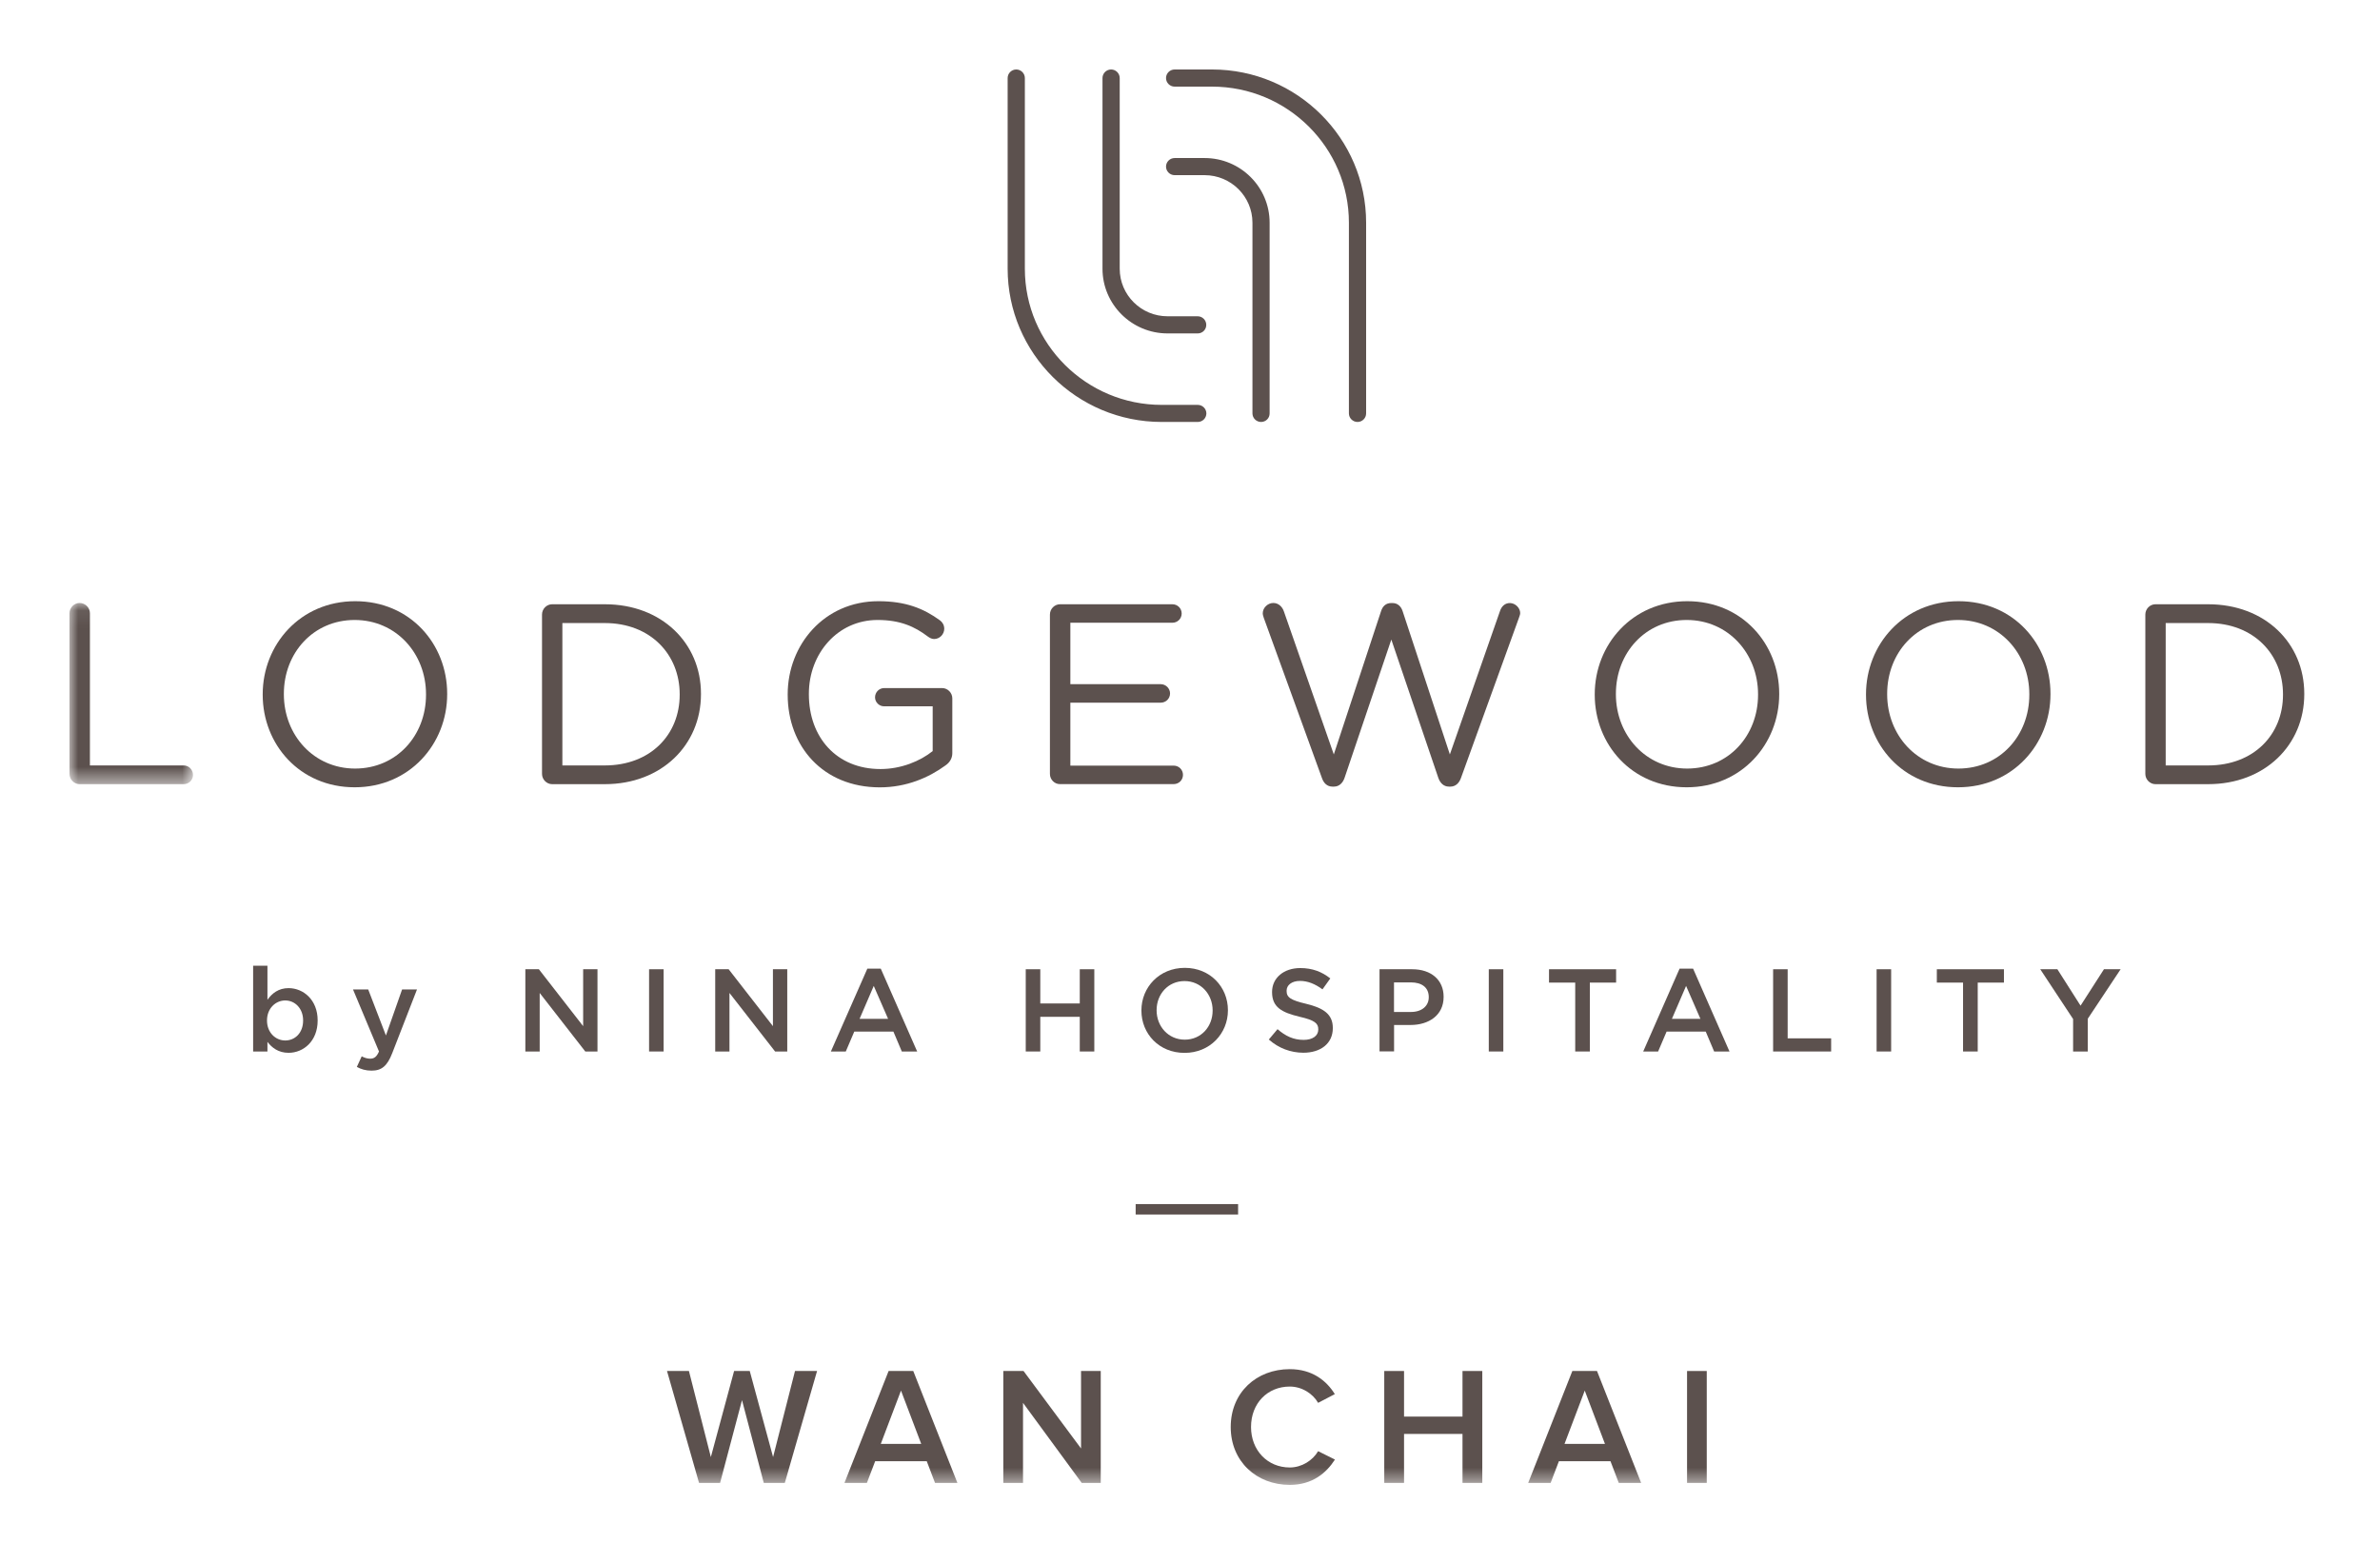 <?xml version="1.0" encoding="UTF-8"?>
<svg width="137px" height="90px" viewBox="0 0 137 90" version="1.1" xmlns="http://www.w3.org/2000/svg" xmlns:xlink="http://www.w3.org/1999/xlink">
    <title>Component/ LWWC/ CMS/ RGB</title>
    <defs>
        <polygon id="path-1" points="0 0.069 7.11 0.069 7.11 10.5 0 10.5"></polygon>
        <polygon id="path-3" points="0 81.484 128.641 81.484 128.641 0 0 0"></polygon>
    </defs>
    <g id="Component/-LWWC/-CMS/-RGB" stroke="none" stroke-width="1" fill="none" fill-rule="evenodd">
        <g id="Group-51-Copy" transform="translate(4, 4)">
            <g id="Group-3" transform="translate(0, 30.644)">
                <mask id="mask-2" fill="white">
                    <use xlink:href="#path-1"></use>
                </mask>
                <g id="Clip-2"></g>
                <path d="M-1.43333333e-05,0.66 C-1.43333333e-05,0.336 0.269,0.069 0.581,0.069 C0.906,0.069 1.176,0.336 1.176,0.66 L1.176,9.422 L6.575,9.422 C6.873,9.422 7.11,9.672 7.11,9.968 C7.11,10.264 6.873,10.5 6.575,10.5 L0.581,10.5 C0.269,10.5 -1.43333333e-05,10.232 -1.43333333e-05,9.908 L-1.43333333e-05,0.66 Z" id="Fill-1" fill="#5C514E" mask="url(#mask-2)"></path>
            </g>
            <path d="M20.523,35.997 L20.523,35.969 C20.523,33.616 18.798,31.692 16.415,31.692 C14.036,31.692 12.34,33.588 12.34,35.941 L12.34,35.969 C12.34,38.323 14.064,40.246 16.444,40.246 C18.826,40.242 20.523,38.351 20.523,35.997 M11.122,35.997 L11.122,35.969 C11.122,33.112 13.278,30.611 16.447,30.611 C19.616,30.611 21.741,33.084 21.741,35.937 L21.741,35.966 C21.741,38.823 19.584,41.324 16.415,41.324 C13.25,41.324 11.122,38.851 11.122,35.997" id="Fill-4" fill="#5C514E"></path>
            <path d="M30.812,40.066 C33.446,40.066 35.125,38.291 35.125,35.997 L35.125,35.969 C35.125,33.676 33.443,31.869 30.812,31.869 L28.372,31.869 L28.372,40.066 L30.812,40.066 Z M27.2,31.379 C27.2,31.051 27.47,30.787 27.781,30.787 L30.816,30.787 C34.087,30.787 36.35,33.021 36.35,35.937 L36.35,35.966 C36.35,38.883 34.087,41.144 30.816,41.144 L27.781,41.144 C27.47,41.144 27.2,40.877 27.2,40.553 L27.2,31.379 Z" id="Fill-6" fill="#5C514E"></path>
            <path d="M41.342,35.997 L41.342,35.969 C41.342,33.13 43.439,30.611 46.562,30.611 C48.137,30.611 49.164,31.027 50.117,31.721 C50.251,31.823 50.354,31.988 50.354,32.196 C50.354,32.52 50.085,32.788 49.773,32.788 C49.639,32.788 49.522,32.728 49.401,32.64 C48.658,32.076 47.826,31.692 46.516,31.692 C44.211,31.692 42.561,33.63 42.561,35.941 L42.561,35.969 C42.561,38.442 44.15,40.274 46.682,40.274 C47.872,40.274 48.973,39.816 49.688,39.239 L49.688,36.663 L46.891,36.663 C46.608,36.663 46.37,36.427 46.37,36.145 C46.37,35.849 46.608,35.613 46.891,35.613 L50.237,35.613 C50.549,35.613 50.818,35.881 50.818,36.205 L50.818,39.358 C50.818,39.64 50.683,39.89 50.418,40.07 C49.465,40.764 48.187,41.328 46.64,41.328 C43.364,41.324 41.342,38.957 41.342,35.997" id="Fill-8" fill="#5C514E"></path>
            <path d="M56.437,40.553 L56.437,31.379 C56.437,31.051 56.706,30.787 57.018,30.787 L63.487,30.787 C63.784,30.787 64.021,31.023 64.021,31.319 C64.021,31.615 63.784,31.851 63.487,31.851 L57.613,31.851 L57.613,35.388 L62.818,35.388 C63.115,35.388 63.352,35.638 63.352,35.92 C63.352,36.216 63.115,36.452 62.818,36.452 L57.613,36.452 L57.613,40.077 L63.561,40.077 C63.859,40.077 64.096,40.313 64.096,40.609 C64.096,40.905 63.859,41.141 63.561,41.141 L57.018,41.141 C56.703,41.148 56.437,40.88 56.437,40.553" id="Fill-10" fill="#5C514E"></path>
            <path d="M68.748,31.573 C68.72,31.485 68.688,31.396 68.688,31.305 C68.688,30.995 68.971,30.713 69.297,30.713 C69.595,30.713 69.818,30.935 69.906,31.203 L72.778,39.432 L75.501,31.175 C75.589,30.907 75.77,30.717 76.081,30.717 L76.156,30.717 C76.453,30.717 76.648,30.91 76.736,31.175 L79.459,39.432 L82.345,31.175 C82.434,30.907 82.628,30.717 82.912,30.717 C83.223,30.717 83.507,30.998 83.507,31.294 C83.507,31.382 83.46,31.488 83.432,31.576 L80.1,40.781 C79.998,41.077 79.789,41.285 79.491,41.285 L79.403,41.285 C79.105,41.285 78.896,41.077 78.794,40.781 L76.089,32.82 L73.397,40.781 C73.295,41.077 73.086,41.285 72.788,41.285 L72.7,41.285 C72.402,41.285 72.194,41.092 72.091,40.781 L68.748,31.573 Z" id="Fill-12" fill="#5C514E"></path>
            <path d="M97.199,35.997 L97.199,35.969 C97.199,33.616 95.474,31.692 93.091,31.692 C90.712,31.692 89.016,33.588 89.016,35.941 L89.016,35.969 C89.016,38.323 90.74,40.246 93.12,40.246 C95.503,40.242 97.199,38.351 97.199,35.997 M87.798,35.997 L87.798,35.969 C87.798,33.112 89.954,30.611 93.123,30.611 C96.292,30.611 98.417,33.084 98.417,35.937 L98.417,35.966 C98.417,38.823 96.26,41.324 93.091,41.324 C89.926,41.324 87.798,38.851 87.798,35.997" id="Fill-14" fill="#5C514E"></path>
            <path d="M112.814,35.997 L112.814,35.969 C112.814,33.616 111.089,31.692 108.706,31.692 C106.327,31.692 104.631,33.588 104.631,35.941 L104.631,35.969 C104.631,38.323 106.355,40.246 108.735,40.246 C111.118,40.242 112.814,38.351 112.814,35.997 M103.413,35.997 L103.413,35.969 C103.413,33.112 105.569,30.611 108.738,30.611 C111.907,30.611 114.032,33.084 114.032,35.937 L114.032,35.966 C114.032,38.823 111.875,41.324 108.706,41.324 C105.541,41.324 103.413,38.851 103.413,35.997" id="Fill-16" fill="#5C514E"></path>
            <path d="M123.103,40.066 C125.738,40.066 127.416,38.291 127.416,35.997 L127.416,35.969 C127.416,33.676 125.734,31.869 123.103,31.869 L120.664,31.869 L120.664,40.066 L123.103,40.066 Z M119.492,31.379 C119.492,31.051 119.761,30.787 120.072,30.787 L123.107,30.787 C126.379,30.787 128.641,33.021 128.641,35.937 L128.641,35.966 C128.641,38.883 126.379,41.144 123.107,41.144 L120.072,41.144 C119.761,41.144 119.492,40.877 119.492,40.553 L119.492,31.379 Z" id="Fill-18" fill="#5C514E"></path>
            <path d="M64.944,15.195 L63.209,15.195 C61.145,15.195 59.463,13.525 59.463,11.471 L59.463,0.494 C59.463,0.222 59.686,0 59.958,0 C60.231,0 60.454,0.222 60.454,0.494 L60.454,11.471 C60.454,12.982 61.69,14.208 63.205,14.208 L64.94,14.208 C65.213,14.208 65.436,14.43 65.436,14.701 C65.439,14.973 65.22,15.195 64.944,15.195 M64.944,20.292 L62.869,20.292 C57.979,20.292 54.003,16.332 54.003,11.467 L54.003,0.494 C54.003,0.222 54.226,0 54.498,0 C54.771,0 54.994,0.222 54.994,0.494 L54.994,11.471 C54.994,15.793 58.528,19.309 62.872,19.309 L64.947,19.309 C65.22,19.309 65.443,19.531 65.443,19.803 C65.439,20.074 65.22,20.292 64.944,20.292 M68.591,20.292 C68.318,20.292 68.095,20.07 68.095,19.799 L68.095,8.822 C68.095,7.31 66.859,6.084 65.34,6.084 L63.616,6.084 C63.343,6.084 63.12,5.862 63.12,5.591 C63.12,5.32 63.343,5.098 63.616,5.098 L65.34,5.098 C67.405,5.098 69.083,6.768 69.083,8.822 L69.083,19.799 C69.087,20.074 68.863,20.292 68.591,20.292 M74.143,20.292 C73.87,20.292 73.647,20.07 73.647,19.799 L73.647,8.822 C73.647,4.503 70.113,0.987 65.769,0.987 L63.616,0.987 C63.343,0.987 63.12,0.765 63.12,0.494 C63.12,0.222 63.343,0 63.616,0 L65.769,0 C70.659,0 74.638,3.957 74.638,8.822 L74.638,19.799 C74.638,20.074 74.415,20.292 74.143,20.292" id="Fill-20" fill="#5C514E"></path>
            <path d="M13.448,54.754 L13.448,54.741 C13.448,54.052 12.976,53.596 12.419,53.596 C11.863,53.596 11.37,54.057 11.37,54.741 L11.37,54.754 C11.37,55.443 11.859,55.9 12.419,55.9 C12.985,55.9 13.448,55.46 13.448,54.754 M11.395,55.98 L11.395,56.534 L10.571,56.534 L10.571,51.596 L11.395,51.596 L11.395,53.558 C11.659,53.186 12.033,52.886 12.611,52.886 C13.46,52.886 14.285,53.558 14.285,54.741 L14.285,54.754 C14.285,55.938 13.469,56.61 12.611,56.61 C12.02,56.61 11.646,56.31 11.395,55.98" id="Fill-22" fill="#5C514E"></path>
            <path d="M16.541,57.422 L16.821,56.813 C16.97,56.893 17.136,56.948 17.306,56.948 C17.535,56.948 17.68,56.847 17.816,56.534 L16.32,52.962 L17.195,52.962 L18.215,55.612 L19.146,52.962 L20.004,52.962 L18.576,56.635 C18.291,57.367 17.969,57.637 17.391,57.637 C17.047,57.637 16.792,57.557 16.541,57.422" id="Fill-24" fill="#5C514E"></path>
            <polygon id="Fill-26" fill="#5C514E" points="26.241 51.799 27.019 51.799 29.568 55.075 29.568 51.799 30.393 51.799 30.393 56.534 29.691 56.534 27.066 53.164 27.066 56.534 26.241 56.534"></polygon>
            <mask id="mask-4" fill="white">
                <use xlink:href="#path-3"></use>
            </mask>
            <g id="Clip-29"></g>
            <polygon id="Fill-28" fill="#5C514E" mask="url(#mask-4)" points="33.363 56.534 34.2 56.534 34.2 51.799 33.363 51.799"></polygon>
            <polygon id="Fill-30" fill="#5C514E" mask="url(#mask-4)" points="37.17 51.799 37.943 51.799 40.492 55.075 40.492 51.799 41.317 51.799 41.317 56.534 40.616 56.534 37.99 53.164 37.99 56.534 37.17 56.534"></polygon>
            <path d="M47.121,54.653 L46.296,52.759 L45.481,54.653 L47.121,54.653 Z M45.927,51.765 L46.7,51.765 L48.795,56.534 L47.911,56.534 L47.427,55.388 L45.175,55.388 L44.686,56.534 L43.828,56.534 L45.927,51.765 Z" id="Fill-31" fill="#5C514E" mask="url(#mask-4)"></path>
            <polygon id="Fill-32" fill="#5C514E" mask="url(#mask-4)" points="55.045 51.799 55.882 51.799 55.882 53.769 58.155 53.769 58.155 51.799 58.992 51.799 58.992 56.534 58.155 56.534 58.155 54.538 55.882 54.538 55.882 56.534 55.045 56.534"></polygon>
            <path d="M65.803,54.179 L65.803,54.166 C65.803,53.245 65.132,52.48 64.185,52.48 C63.241,52.48 62.578,53.232 62.578,54.154 L62.578,54.166 C62.578,55.088 63.254,55.853 64.197,55.853 C65.145,55.853 65.803,55.101 65.803,54.179 M61.703,54.179 L61.703,54.166 C61.703,52.835 62.736,51.719 64.202,51.719 C65.663,51.719 66.683,52.822 66.683,54.154 L66.683,54.166 C66.683,55.498 65.65,56.614 64.189,56.614 C62.723,56.618 61.703,55.515 61.703,54.179" id="Fill-33" fill="#5C514E" mask="url(#mask-4)"></path>
            <path d="M69.037,55.845 L69.538,55.249 C69.993,55.642 70.448,55.866 71.042,55.866 C71.561,55.866 71.884,55.629 71.884,55.27 L71.884,55.257 C71.884,54.919 71.693,54.737 70.809,54.534 C69.793,54.289 69.224,53.993 69.224,53.118 L69.224,53.105 C69.224,52.294 69.904,51.731 70.847,51.731 C71.54,51.731 72.092,51.943 72.576,52.328 L72.126,52.957 C71.697,52.64 71.268,52.471 70.834,52.471 C70.346,52.471 70.061,52.721 70.061,53.033 L70.061,53.046 C70.061,53.414 70.278,53.575 71.191,53.79 C72.198,54.035 72.721,54.395 72.721,55.177 L72.721,55.19 C72.721,56.077 72.02,56.606 71.021,56.606 C70.295,56.601 69.611,56.352 69.037,55.845" id="Fill-34" fill="#5C514E" mask="url(#mask-4)"></path>
            <path d="M77.216,54.259 C77.849,54.259 78.244,53.909 78.244,53.414 L78.244,53.401 C78.244,52.847 77.841,52.556 77.216,52.556 L76.243,52.556 L76.243,54.259 L77.216,54.259 Z M75.41,51.799 L77.288,51.799 C78.397,51.799 79.099,52.429 79.099,53.38 L79.099,53.393 C79.099,54.454 78.24,55.008 77.195,55.008 L76.247,55.008 L76.247,56.53 L75.41,56.53 L75.41,51.799 Z" id="Fill-35" fill="#5C514E" mask="url(#mask-4)"></path>
            <polygon id="Fill-36" fill="#5C514E" mask="url(#mask-4)" points="81.699 56.534 82.536 56.534 82.536 51.799 81.699 51.799"></polygon>
            <polygon id="Fill-37" fill="#5C514E" mask="url(#mask-4)" points="86.674 52.568 85.166 52.568 85.166 51.799 89.028 51.799 89.028 52.568 87.516 52.568 87.516 56.534 86.674 56.534"></polygon>
            <path d="M93.881,54.653 L93.056,52.759 L92.241,54.653 L93.881,54.653 Z M92.682,51.765 L93.46,51.765 L95.555,56.534 L94.671,56.534 L94.187,55.388 L91.935,55.388 L91.446,56.534 L90.588,56.534 L92.682,51.765 Z" id="Fill-38" fill="#5C514E" mask="url(#mask-4)"></path>
            <polygon id="Fill-39" fill="#5C514E" mask="url(#mask-4)" points="98.066 51.799 98.903 51.799 98.903 55.777 101.406 55.777 101.406 56.534 98.066 56.534"></polygon>
            <polygon id="Fill-40" fill="#5C514E" mask="url(#mask-4)" points="104.023 56.534 104.86 56.534 104.86 51.799 104.023 51.799"></polygon>
            <polygon id="Fill-41" fill="#5C514E" mask="url(#mask-4)" points="108.999 52.568 107.49 52.568 107.49 51.799 111.353 51.799 111.353 52.568 109.844 52.568 109.844 56.534 108.999 56.534"></polygon>
            <polygon id="Fill-42" fill="#5C514E" mask="url(#mask-4)" points="115.334 54.665 113.443 51.799 114.429 51.799 115.763 53.896 117.11 51.799 118.07 51.799 116.179 54.648 116.179 56.534 115.334 56.534"></polygon>
            <polygon id="Fill-43" fill="#5C514E" mask="url(#mask-4)" points="61.372 65.919 67.269 65.919 67.269 65.319 61.372 65.319"></polygon>
            <polygon id="Fill-44" fill="#5C514E" mask="url(#mask-4)" points="39.965 81.37 38.712 76.606 37.45 81.37 36.239 81.37 34.395 74.928 35.657 74.928 36.919 79.882 38.257 74.928 39.158 74.928 40.501 79.882 41.763 74.928 43.033 74.928 41.176 81.37"></polygon>
            <path d="M47.864,76.056 L46.7,79.126 L49.029,79.126 L47.864,76.056 Z M49.823,81.37 L49.347,80.123 L46.377,80.123 L45.901,81.37 L44.61,81.37 L47.151,74.928 L48.57,74.928 L51.111,81.37 L49.823,81.37 Z" id="Fill-45" fill="#5C514E" mask="url(#mask-4)"></path>
            <polygon id="Fill-46" fill="#5C514E" mask="url(#mask-4)" points="58.266 81.37 54.888 76.762 54.888 81.37 53.753 81.37 53.753 74.928 54.918 74.928 58.228 79.388 58.228 74.928 59.362 74.928 59.362 81.37"></polygon>
            <path d="M66.844,78.153 C66.844,76.162 68.327,74.822 70.244,74.822 C71.544,74.822 72.36,75.49 72.836,76.259 L71.875,76.762 C71.565,76.221 70.932,75.824 70.244,75.824 C68.96,75.824 68.013,76.788 68.013,78.153 C68.013,79.498 68.965,80.483 70.244,80.483 C70.932,80.483 71.565,80.077 71.875,79.544 L72.844,80.026 C72.347,80.8 71.544,81.485 70.244,81.485 C68.327,81.485 66.844,80.132 66.844,78.153" id="Fill-47" fill="#5C514E" mask="url(#mask-4)"></path>
            <polygon id="Fill-48" fill="#5C514E" mask="url(#mask-4)" points="80.186 81.37 80.186 78.551 76.821 78.551 76.821 81.37 75.682 81.37 75.682 74.928 76.821 74.928 76.821 77.553 80.186 77.553 80.186 74.928 81.325 74.928 81.325 81.37"></polygon>
            <path d="M87.223,76.056 L86.058,79.126 L88.387,79.126 L87.223,76.056 Z M89.181,81.37 L88.705,80.123 L85.735,80.123 L85.259,81.37 L83.968,81.37 L86.509,74.928 L87.928,74.928 L90.469,81.37 L89.181,81.37 Z" id="Fill-49" fill="#5C514E" mask="url(#mask-4)"></path>
            <polygon id="Fill-50" fill="#5C514E" mask="url(#mask-4)" points="93.112 81.37 94.246 81.37 94.246 74.928 93.112 74.928"></polygon>
        </g>
    </g>
</svg>